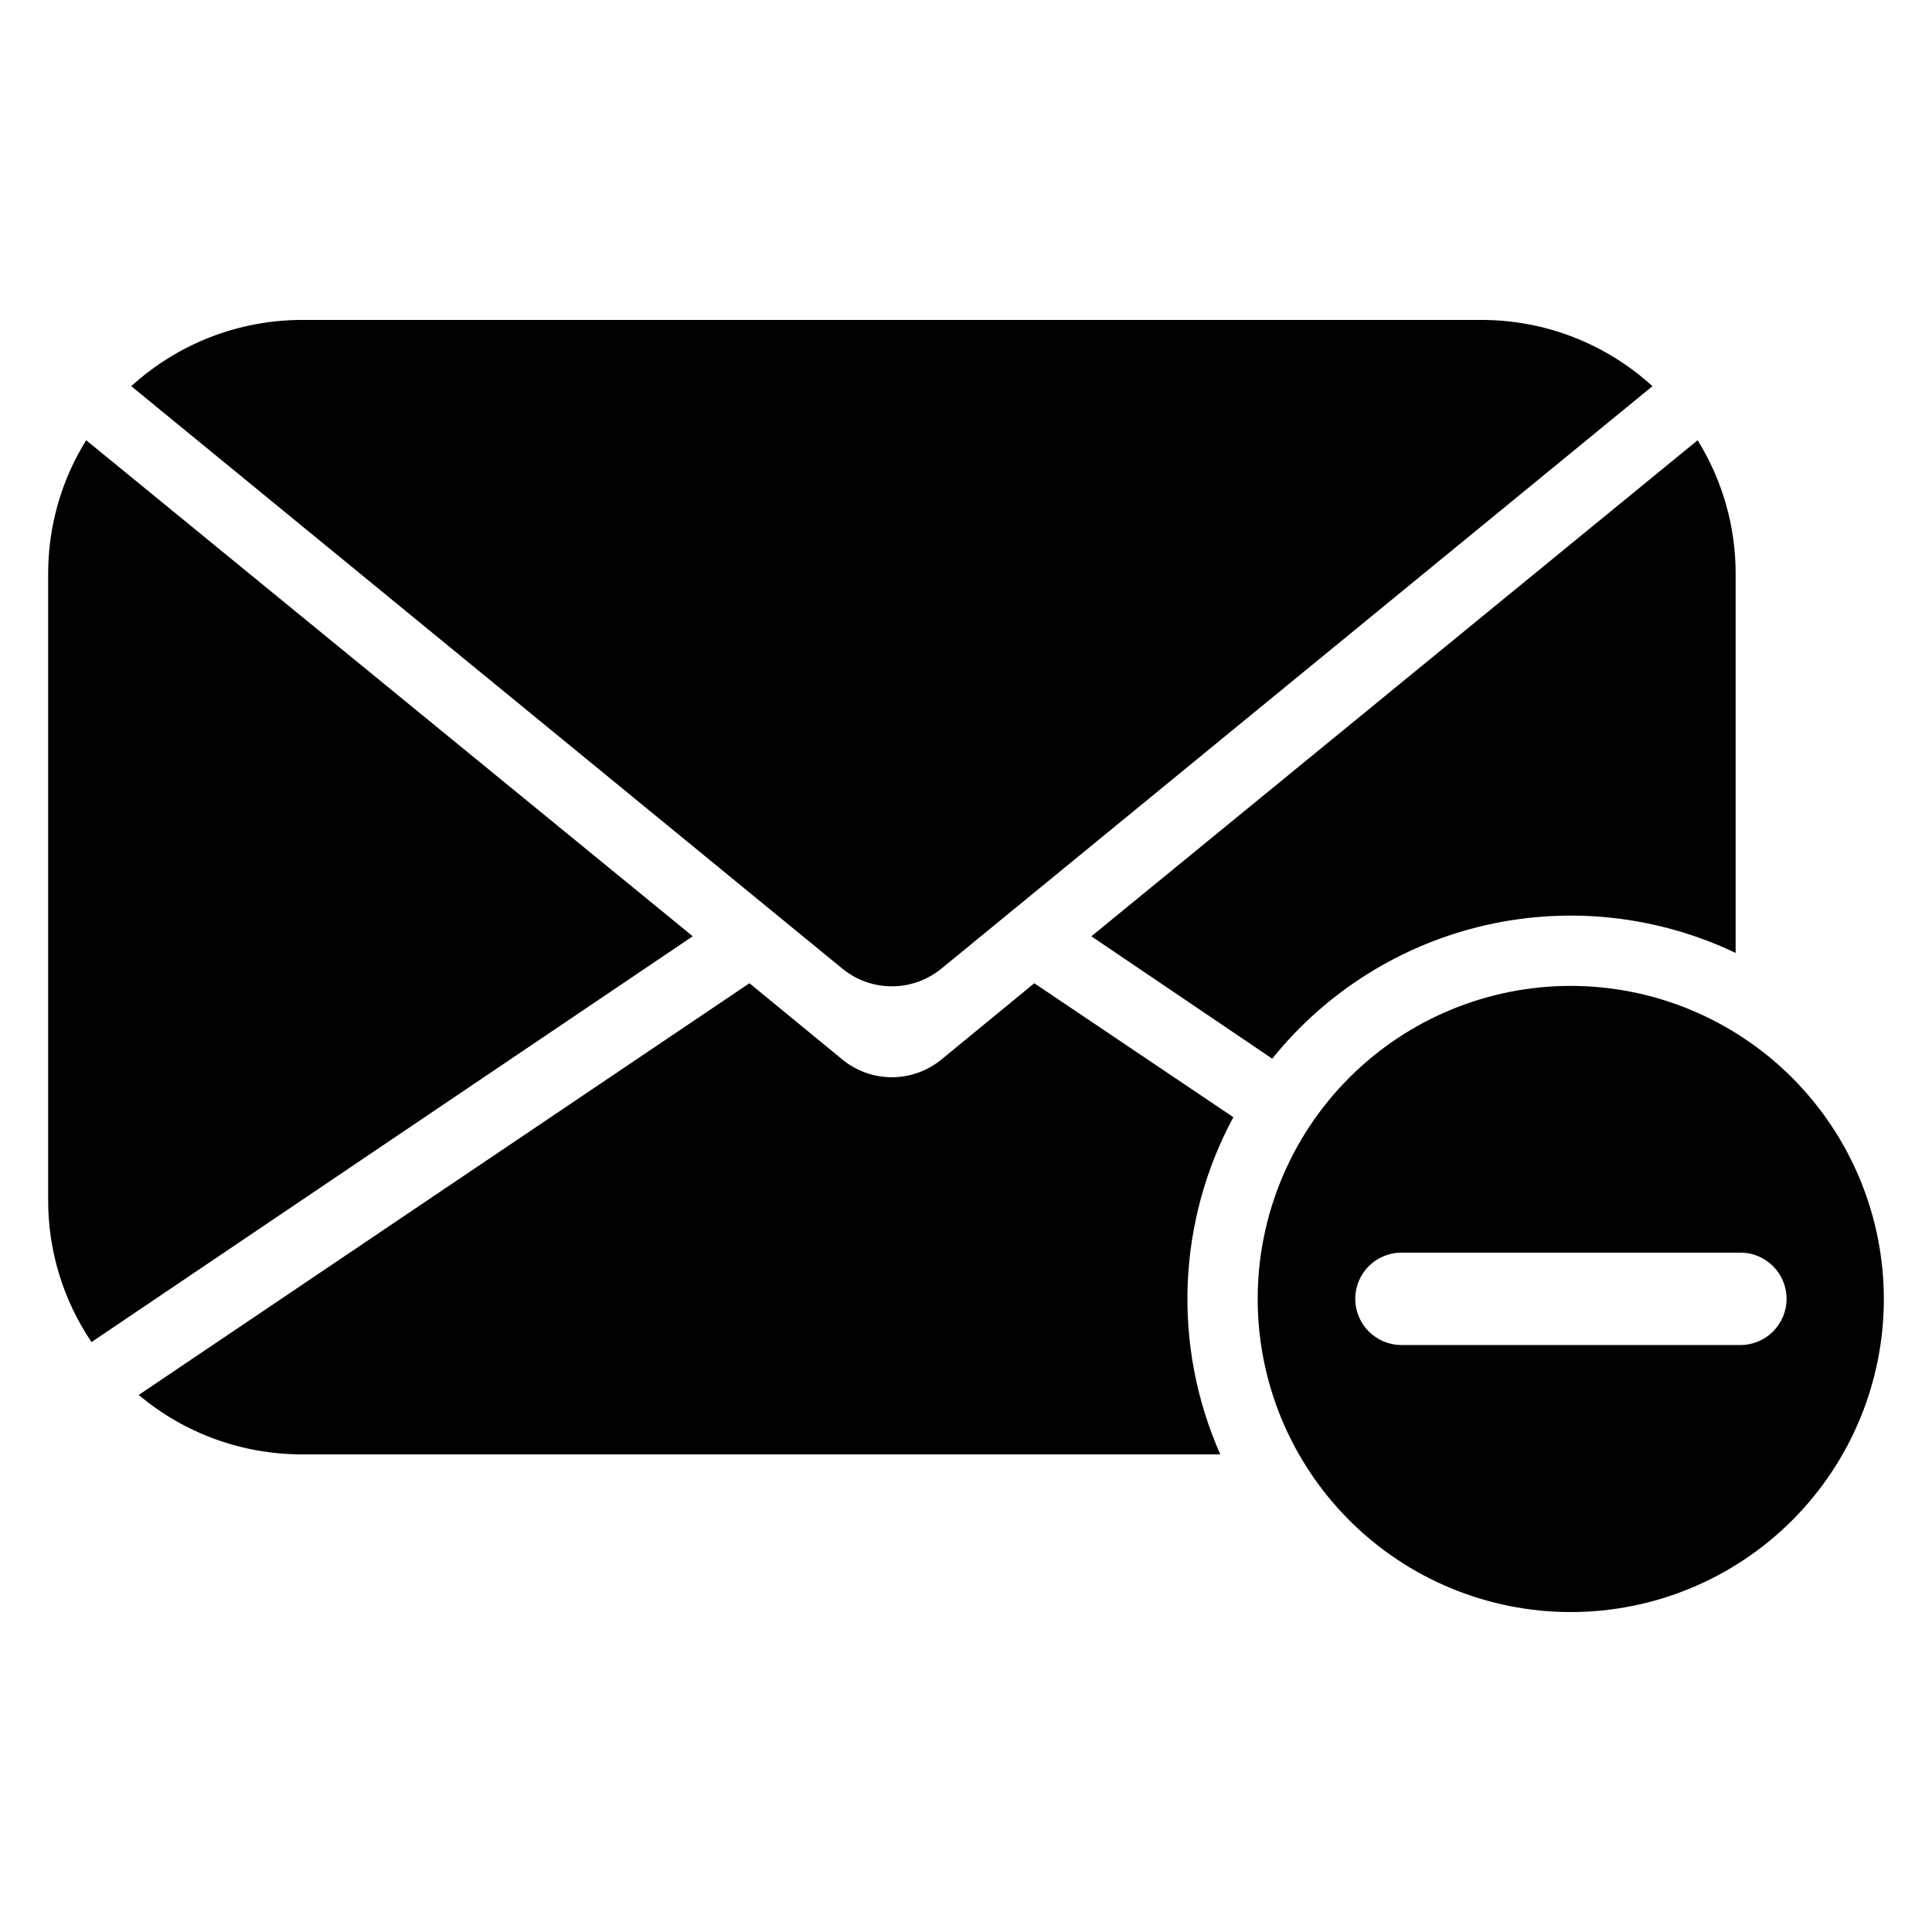 <?xml version="1.0" encoding="UTF-8"?>
<!-- Uploaded to: SVG Repo, www.svgrepo.com, Generator: SVG Repo Mixer Tools -->
<svg fill="#000000" width="800px" height="800px" version="1.1" viewBox="144 144 512 512" xmlns="http://www.w3.org/2000/svg">
 <g>
  <path d="m470.85 440.07c-14.91 27.645-16.191 60.633-3.465 89.348h-243.25c-15.863 0.047-31.234-5.531-43.375-15.742l161.85-109.11 24.641 20.23-0.004 0.004c3.699 3.023 8.328 4.676 13.109 4.676 4.777 0 9.406-1.652 13.105-4.676l24.641-20.23z"/>
  <path d="m166.83 260.66 160.75 131.46-159.33 107.54c-7.508-11.113-11.512-24.219-11.492-37.629v-165.86c-0.031-12.547 3.457-24.848 10.074-35.504z"/>
  <path d="m603.96 296.17v100.37c-20.633-9.848-43.984-12.438-66.273-7.352-22.289 5.09-42.211 17.555-56.527 35.375l-47.941-32.434 160.67-131.46c6.617 10.656 10.109 22.957 10.074 35.504z"/>
  <path d="m581.92 246.34-188.46 154.37c-3.699 3.023-8.328 4.676-13.105 4.676-4.781 0-9.41-1.652-13.109-4.676l-188.46-154.37c12.391-11.309 28.566-17.57 45.344-17.555h312.44c16.777-0.016 32.953 6.246 45.344 17.555z"/>
  <path d="m560.27 405.27c-22.004 0-43.109 8.742-58.672 24.301-15.559 15.559-24.301 36.664-24.301 58.668 0 22.008 8.742 43.109 24.301 58.672 15.562 15.559 36.668 24.301 58.672 24.301 22.004 0 43.109-8.742 58.668-24.301 15.562-15.562 24.301-36.664 24.301-58.672-0.02-21.996-8.766-43.09-24.324-58.645-15.555-15.555-36.645-24.305-58.645-24.324zm44.871 95.172h-89.742c-6.762 0-12.242-5.481-12.242-12.242 0-6.758 5.481-12.238 12.242-12.238h89.82c6.762 0 12.242 5.481 12.242 12.238 0 6.762-5.481 12.242-12.242 12.242z"/>
 </g>
</svg>